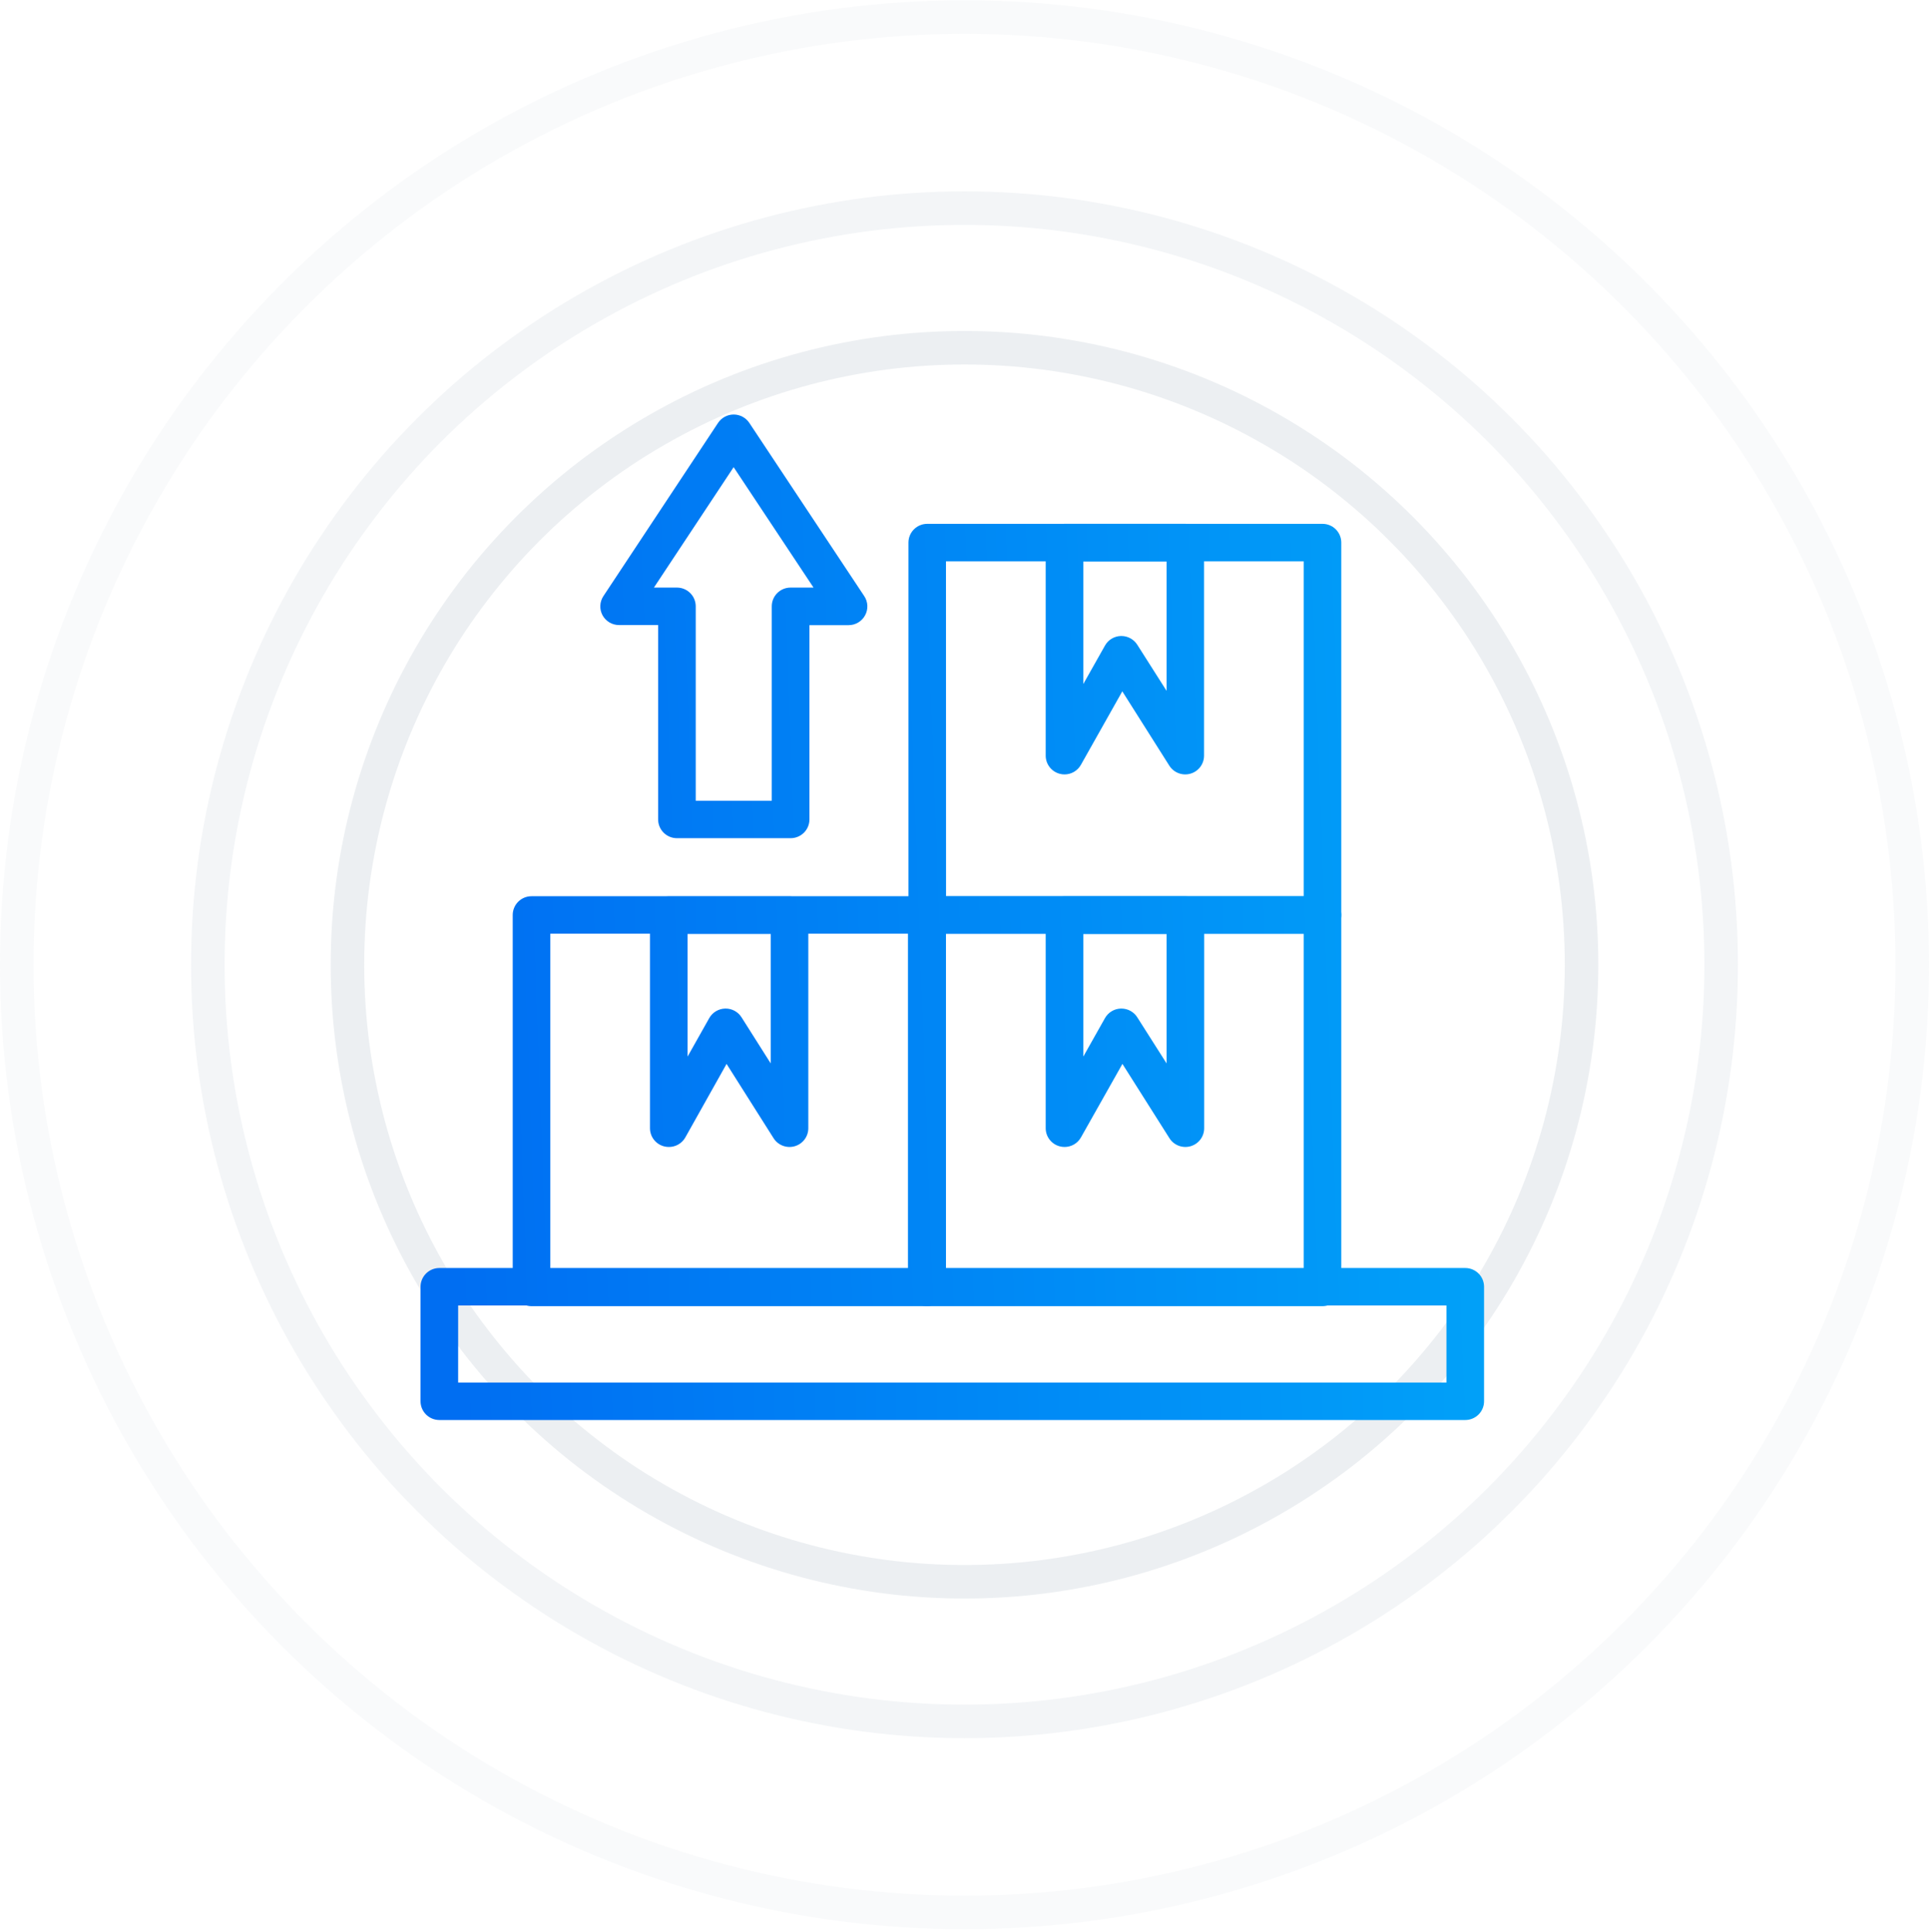 <svg xmlns="http://www.w3.org/2000/svg" width="633" height="634" viewBox="0 0 633 634" fill="none"><circle opacity="0.15" cx="316.5" cy="316.599" r="202.486" stroke="#8298AB" stroke-width="11"></circle><circle opacity="0.1" cx="316.5" cy="316.6" r="248.303" stroke="#8298AB" stroke-width="11"></circle><circle opacity="0.05" cx="316.5" cy="316.6" r="311" stroke="#8298AB" stroke-width="11"></circle><path d="M480.822 466H144.169C142.533 466 140.964 465.353 139.807 464.199C138.65 463.046 138 461.482 138 459.851V422.265C138 420.634 138.65 419.07 139.807 417.917C140.964 416.763 142.533 416.115 144.169 416.115H480.822C482.459 416.115 484.028 416.763 485.185 417.917C486.342 419.07 486.992 420.634 486.992 422.265V459.851C486.992 461.482 486.342 463.046 485.185 464.199C484.028 465.353 482.459 466 480.822 466ZM150.339 453.701H474.653V428.414H150.339V453.701Z" fill="url(#paint0_linear)"></path><path d="M433.976 306.432H304.278C302.642 306.432 301.073 305.784 299.916 304.631C298.759 303.478 298.109 301.914 298.109 300.283V178.055C298.109 176.424 298.759 174.86 299.916 173.707C301.073 172.553 302.642 171.906 304.278 171.906H433.976C435.612 171.906 437.181 172.553 438.338 173.707C439.495 174.86 440.145 176.424 440.145 178.055V300.316C440.137 301.941 439.483 303.497 438.327 304.643C437.171 305.789 435.606 306.432 433.976 306.432ZM310.448 294.133H427.806V184.205H310.423L310.448 294.133Z" fill="url(#paint1_linear)"></path><path d="M349.323 254.137C348.795 254.138 348.27 254.069 347.76 253.932C346.44 253.589 345.271 252.82 344.436 251.744C343.601 250.668 343.147 249.348 343.145 247.987V178.055C343.145 176.424 343.795 174.86 344.952 173.707C346.109 172.553 347.679 171.906 349.315 171.906H388.939C390.575 171.906 392.144 172.553 393.301 173.707C394.458 174.86 395.108 176.424 395.108 178.055V247.987C395.109 249.321 394.674 250.617 393.869 251.682C393.065 252.747 391.935 253.522 390.65 253.891C389.365 254.261 387.994 254.205 386.744 253.732C385.493 253.259 384.431 252.394 383.715 251.267L368.284 226.874L354.695 250.997C354.16 251.949 353.381 252.742 352.437 253.294C351.493 253.846 350.418 254.137 349.323 254.137ZM367.979 208.712C369.021 208.713 370.046 208.976 370.957 209.478C371.869 209.98 372.639 210.704 373.195 211.582L382.811 226.71V184.205H355.484V224.472L362.6 211.853C363.121 210.923 363.875 210.144 364.79 209.594C365.704 209.043 366.747 208.739 367.815 208.712H367.979Z" fill="url(#paint2_linear)"></path><path d="M433.976 428.636H304.278C302.642 428.636 301.073 427.988 299.916 426.835C298.759 425.681 298.109 424.117 298.109 422.486V300.258C298.109 298.627 298.759 297.063 299.916 295.91C301.073 294.756 302.642 294.109 304.278 294.109H433.976C435.612 294.109 437.181 294.756 438.338 295.91C439.495 297.063 440.145 298.627 440.145 300.258V422.486C440.145 424.117 439.495 425.681 438.338 426.835C437.181 427.988 435.612 428.636 433.976 428.636ZM310.423 416.337H427.806V306.408H310.423V416.337Z" fill="url(#paint3_linear)"></path><path d="M349.323 376.398C348.795 376.398 348.27 376.329 347.76 376.193C346.44 375.85 345.271 375.081 344.436 374.005C343.601 372.93 343.147 371.608 343.145 370.248V300.316C343.145 298.685 343.795 297.121 344.952 295.967C346.109 294.814 347.679 294.166 349.315 294.166H388.939C389.753 294.161 390.559 294.316 391.312 294.623C392.066 294.929 392.751 295.381 393.328 295.953C393.905 296.524 394.363 297.204 394.676 297.953C394.989 298.702 395.15 299.505 395.149 300.316V370.248C395.15 371.581 394.715 372.878 393.911 373.943C393.106 375.008 391.976 375.783 390.691 376.152C389.406 376.522 388.035 376.466 386.785 375.993C385.534 375.519 384.472 374.655 383.757 373.528L368.325 349.135L354.695 373.29C354.156 374.236 353.375 375.023 352.431 375.569C351.487 376.115 350.414 376.401 349.323 376.398ZM367.979 330.973C369.021 330.972 370.046 331.235 370.959 331.737C371.871 332.239 372.64 332.964 373.195 333.843L382.811 348.971V306.465H355.484V346.732L362.6 334.105C363.122 333.178 363.878 332.401 364.792 331.852C365.706 331.303 366.748 331 367.815 330.973H367.979Z" fill="url(#paint4_linear)"></path><path d="M304.114 428.636H174.416C172.78 428.636 171.211 427.988 170.054 426.835C168.897 425.681 168.247 424.117 168.247 422.486V300.258C168.247 298.627 168.897 297.063 170.054 295.91C171.211 294.756 172.78 294.109 174.416 294.109H304.114C305.75 294.109 307.319 294.756 308.476 295.91C309.633 297.063 310.283 298.627 310.283 300.258V422.486C310.283 423.294 310.124 424.093 309.814 424.84C309.503 425.586 309.049 426.263 308.476 426.835C307.903 427.406 307.223 427.859 306.475 428.168C305.726 428.477 304.924 428.636 304.114 428.636ZM180.585 416.337H297.944V306.408H180.585V416.337Z" fill="url(#paint5_linear)"></path><path d="M219.461 376.398C218.933 376.398 218.408 376.329 217.898 376.193C216.579 375.85 215.411 375.08 214.577 374.004C213.743 372.928 213.291 371.607 213.292 370.248V300.316C213.292 298.685 213.942 297.121 215.099 295.967C216.256 294.814 217.825 294.166 219.461 294.166H259.077C260.713 294.166 262.282 294.814 263.439 295.967C264.596 297.121 265.246 298.685 265.246 300.316V370.248C265.247 371.581 264.812 372.878 264.008 373.943C263.203 375.008 262.073 375.783 260.788 376.152C259.503 376.522 258.132 376.465 256.882 375.992C255.631 375.519 254.569 374.654 253.854 373.528L238.422 349.135L224.874 373.29C224.331 374.241 223.543 375.03 222.591 375.577C221.64 376.123 220.559 376.407 219.461 376.398ZM238.117 330.973C239.16 330.971 240.185 331.234 241.097 331.736C242.01 332.238 242.779 332.963 243.333 333.843L252.908 348.97V306.465H225.631V346.732L232.738 334.105C233.262 333.177 234.019 332.4 234.934 331.851C235.85 331.302 236.893 331 237.961 330.973H238.117Z" fill="url(#paint6_linear)"></path><path d="M259.422 275.062H222.134C220.498 275.062 218.929 274.414 217.772 273.261C216.615 272.107 215.965 270.543 215.965 268.912V205.121H203.157C202.047 205.126 200.956 204.831 200.001 204.268C199.045 203.705 198.26 202.895 197.728 201.923C197.199 200.945 196.945 199.842 196.995 198.732C197.044 197.622 197.394 196.546 198.008 195.618L235.617 138.796C236.177 137.947 236.94 137.25 237.837 136.768C238.735 136.286 239.738 136.033 240.758 136.033C241.777 136.033 242.781 136.286 243.678 136.768C244.576 137.25 245.339 137.947 245.899 138.796L283.598 195.618C284.215 196.543 284.568 197.617 284.619 198.727C284.669 199.836 284.416 200.938 283.886 201.915C283.361 202.895 282.578 203.714 281.622 204.285C280.666 204.855 279.572 205.155 278.457 205.154H265.617V268.945C265.608 270.575 264.951 272.134 263.789 273.281C262.628 274.427 261.057 275.068 259.422 275.062ZM228.304 262.763H253.253V198.971C253.253 197.34 253.903 195.776 255.06 194.623C256.217 193.47 257.786 192.822 259.422 192.822H266.957L240.741 153.309L214.583 192.822H222.134C223.771 192.822 225.34 193.47 226.497 194.623C227.654 195.776 228.304 197.34 228.304 198.971V262.763Z" fill="url(#paint7_linear)"></path><defs><linearGradient id="paint0_linear" x1="179.392" y1="1226.53" x2="604.891" y2="1210.76" gradientUnits="userSpaceOnUse"><stop stop-color="#006EF2"></stop><stop offset="1" stop-color="#01AEFA"></stop></linearGradient><linearGradient id="paint1_linear" x1="179.392" y1="1226.53" x2="604.891" y2="1210.76" gradientUnits="userSpaceOnUse"><stop stop-color="#006EF2"></stop><stop offset="1" stop-color="#01AEFA"></stop></linearGradient><linearGradient id="paint2_linear" x1="179.392" y1="1226.53" x2="604.891" y2="1210.76" gradientUnits="userSpaceOnUse"><stop stop-color="#006EF2"></stop><stop offset="1" stop-color="#01AEFA"></stop></linearGradient><linearGradient id="paint3_linear" x1="179.392" y1="1226.53" x2="604.891" y2="1210.76" gradientUnits="userSpaceOnUse"><stop stop-color="#006EF2"></stop><stop offset="1" stop-color="#01AEFA"></stop></linearGradient><linearGradient id="paint4_linear" x1="179.392" y1="1226.53" x2="604.891" y2="1210.76" gradientUnits="userSpaceOnUse"><stop stop-color="#006EF2"></stop><stop offset="1" stop-color="#01AEFA"></stop></linearGradient><linearGradient id="paint5_linear" x1="179.392" y1="1226.53" x2="604.891" y2="1210.76" gradientUnits="userSpaceOnUse"><stop stop-color="#006EF2"></stop><stop offset="1" stop-color="#01AEFA"></stop></linearGradient><linearGradient id="paint6_linear" x1="179.392" y1="1226.53" x2="604.891" y2="1210.76" gradientUnits="userSpaceOnUse"><stop stop-color="#006EF2"></stop><stop offset="1" stop-color="#01AEFA"></stop></linearGradient><linearGradient id="paint7_linear" x1="179.392" y1="1226.53" x2="604.891" y2="1210.76" gradientUnits="userSpaceOnUse"><stop stop-color="#006EF2"></stop><stop offset="1" stop-color="#01AEFA"></stop></linearGradient></defs></svg>